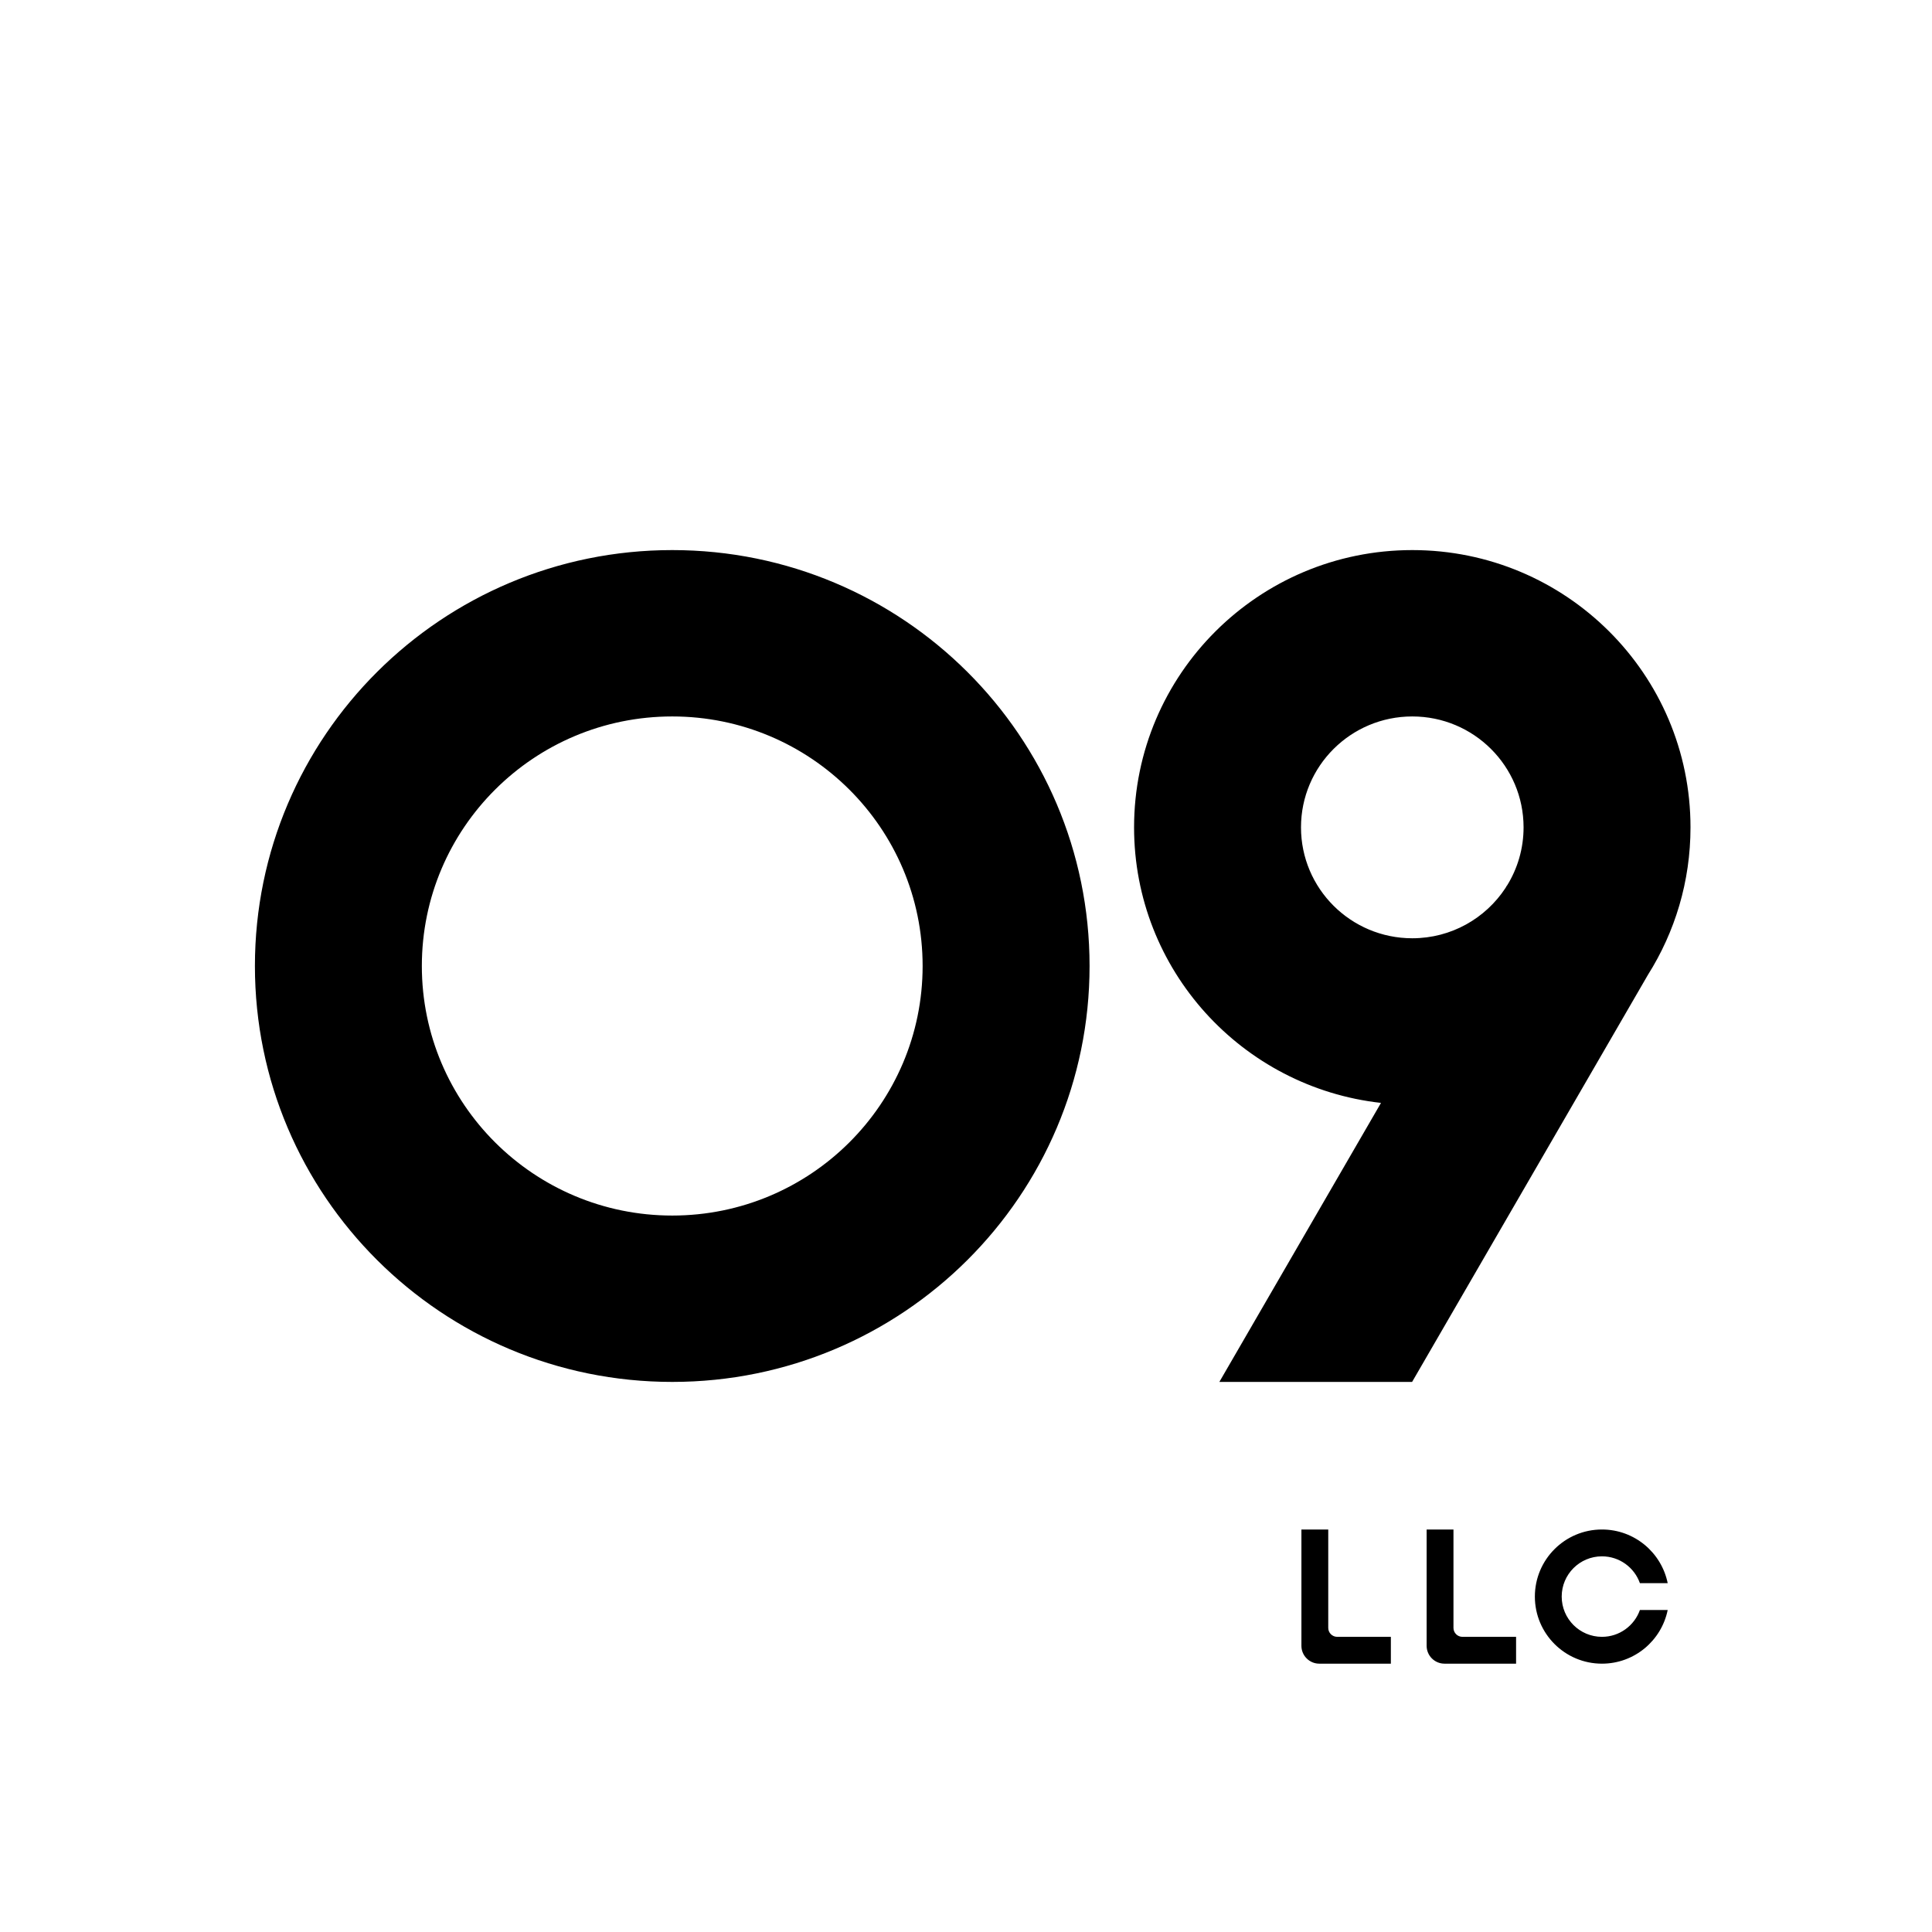 <svg width="144" height="144" viewBox="0 0 144 144" fill="none" xmlns="http://www.w3.org/2000/svg">
<rect width="144" height="144" fill="white"/>
<path fill-rule="evenodd" clip-rule="evenodd" d="M68.767 72C68.767 82.272 60.412 90.6 50.105 90.6C39.797 90.6 31.442 82.272 31.442 72C31.442 61.727 39.797 53.4 50.105 53.4C60.412 53.4 68.767 61.727 68.767 72ZM81.21 72C81.21 89.121 67.283 103 50.105 103C32.926 103 19 89.121 19 72C19 54.879 32.926 41 50.105 41C67.283 41 81.21 54.879 81.21 72ZM112.21 66.186C110.729 68.442 108.171 69.933 105.263 69.933C100.683 69.933 96.969 66.232 96.969 61.667C96.969 57.101 100.683 53.4 105.263 53.4C109.844 53.4 113.558 57.101 113.558 61.667C113.558 63.26 113.105 64.749 112.321 66.011L112.314 66.007L112.21 66.186ZM102.931 82.204C92.576 81.049 84.527 72.294 84.527 61.667C84.527 50.253 93.812 41 105.263 41C116.716 41 126 50.253 126 61.667C126 65.705 124.838 69.472 122.829 72.656L105.25 103H90.884L102.931 82.204Z" fill="black"/>
<path fill-rule="evenodd" clip-rule="evenodd" d="M106.333 114H108.333V116V121.333C108.333 121.701 108.632 122 109 122H113V124H107.667C106.93 124 106.333 123.403 106.333 122.667V114Z" fill="black"/>
<path fill-rule="evenodd" clip-rule="evenodd" d="M97 114H99V116V121.333C99 121.699 99.295 121.996 99.66 122H103.667V124H98.333C97.597 124 97 123.403 97 122.667V114Z" fill="black"/>
<path fill-rule="evenodd" clip-rule="evenodd" d="M122.229 120C121.817 121.165 120.706 122 119.4 122C117.743 122 116.4 120.657 116.4 119C116.4 117.343 117.743 116 119.4 116C120.706 116 121.817 116.835 122.229 118H124.3C123.837 115.718 121.819 114 119.4 114C116.639 114 114.4 116.239 114.4 119C114.4 121.761 116.639 124 119.4 124C121.819 124 123.837 122.282 124.3 120H122.229Z" fill="black"/>
</svg>
